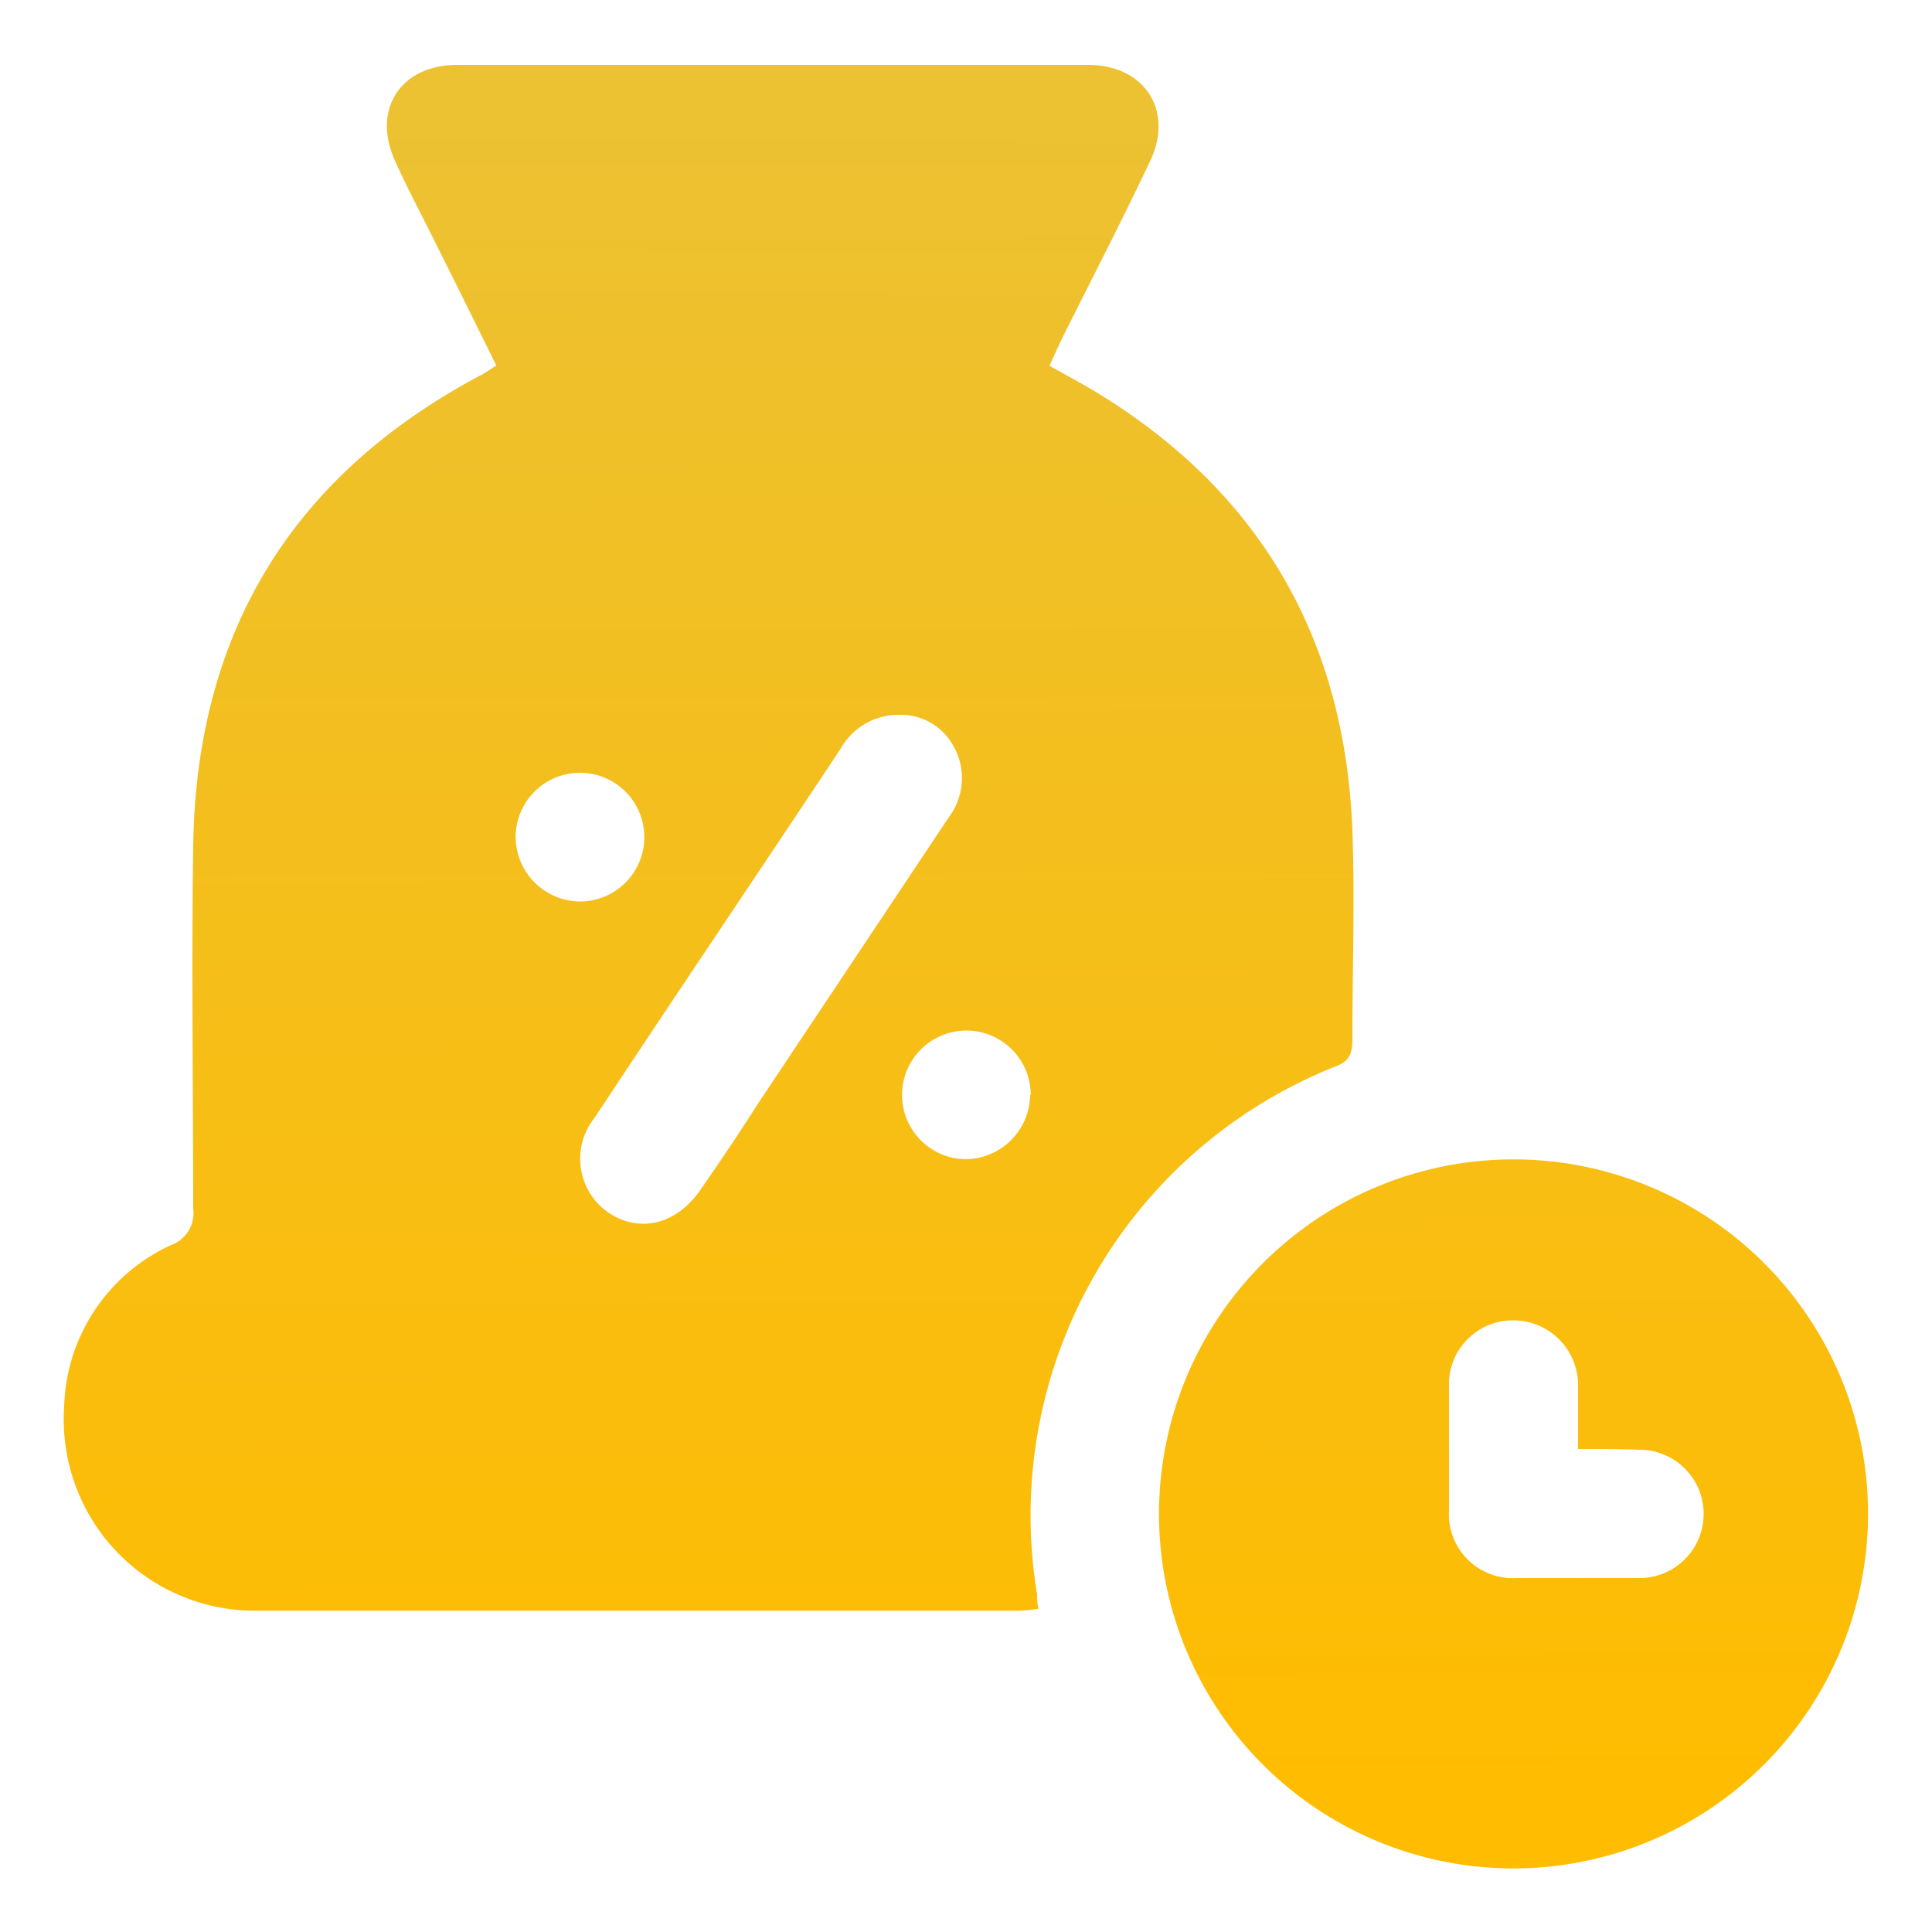 <svg id="Layer_1" data-name="Layer 1" xmlns="http://www.w3.org/2000/svg" xmlns:xlink="http://www.w3.org/1999/xlink" viewBox="0 0 100 100"><defs><style>.cls-1{fill:url(#linear-gradient);}.cls-2{fill:url(#linear-gradient-2);}</style><linearGradient id="linear-gradient" x1="36.52" y1="6.28" x2="36.78" y2="93.6" gradientUnits="userSpaceOnUse"><stop offset="0" stop-color="#ecc132"/><stop offset="1" stop-color="#ffbc00"/></linearGradient><linearGradient id="linear-gradient-2" x1="78.14" y1="6.16" x2="78.39" y2="93.48" xlink:href="#linear-gradient"/></defs><path class="cls-1" d="M25.69,18.92c-1.05-2.13-2.09-4.23-3.14-6.33-.7-1.41-1.44-2.8-2.09-4.23-1.23-2.68.26-5,3.2-5q16.33,0,32.66,0c2.94,0,4.46,2.38,3.2,5-1.45,3.06-3,6.06-4.51,9.08-.22.45-.42.91-.69,1.49.79.45,1.55.85,2.29,1.29C65.17,25.38,69.62,33,70,43c.13,3.56,0,7.13,0,10.7,0,.7-.06,1.19-.85,1.49A25,25,0,0,0,53.68,82.53c0,.22,0,.45.07.74a8.8,8.8,0,0,1-1,.1c-13.2,0-26.4,0-39.6,0A9.89,9.89,0,0,1,3.32,72.84a9.48,9.48,0,0,1,5.52-8.39A1.76,1.76,0,0,0,10,62.56c0-6.25-.09-12.51,0-18.76.15-11.09,5.15-19.26,15-24.44C25.17,19.26,25.36,19.12,25.69,18.92ZM46.52,37a3.42,3.42,0,0,0-3,1.74C39.31,45.09,35,51.46,30.78,57.85a3.39,3.39,0,0,0,.69,4.9c1.62,1.1,3.54.64,4.79-1.17,1-1.45,2-2.92,2.93-4.39L49.11,42.3a3.36,3.36,0,0,0,.25-3.67A3.1,3.1,0,0,0,46.52,37ZM30,46.66a3.33,3.33,0,1,0-3.31-3.41A3.36,3.36,0,0,0,30,46.66Zm23.35,10A3.33,3.33,0,1,0,49.93,60,3.37,3.37,0,0,0,53.32,56.68Z"/><path class="cls-2" d="M78.31,96.71A18.35,18.35,0,1,1,96.69,78.33,18.37,18.37,0,0,1,78.31,96.71ZM81.68,75c0-1.18,0-2.19,0-3.2a3.36,3.36,0,0,0-3.38-3.46A3.31,3.31,0,0,0,75,71.8c0,2.13,0,4.25,0,6.38a3.31,3.31,0,0,0,3.48,3.5c2.13,0,4.25,0,6.38,0a3.32,3.32,0,1,0,0-6.64C83.89,75,82.88,75,81.68,75Z"/></svg>